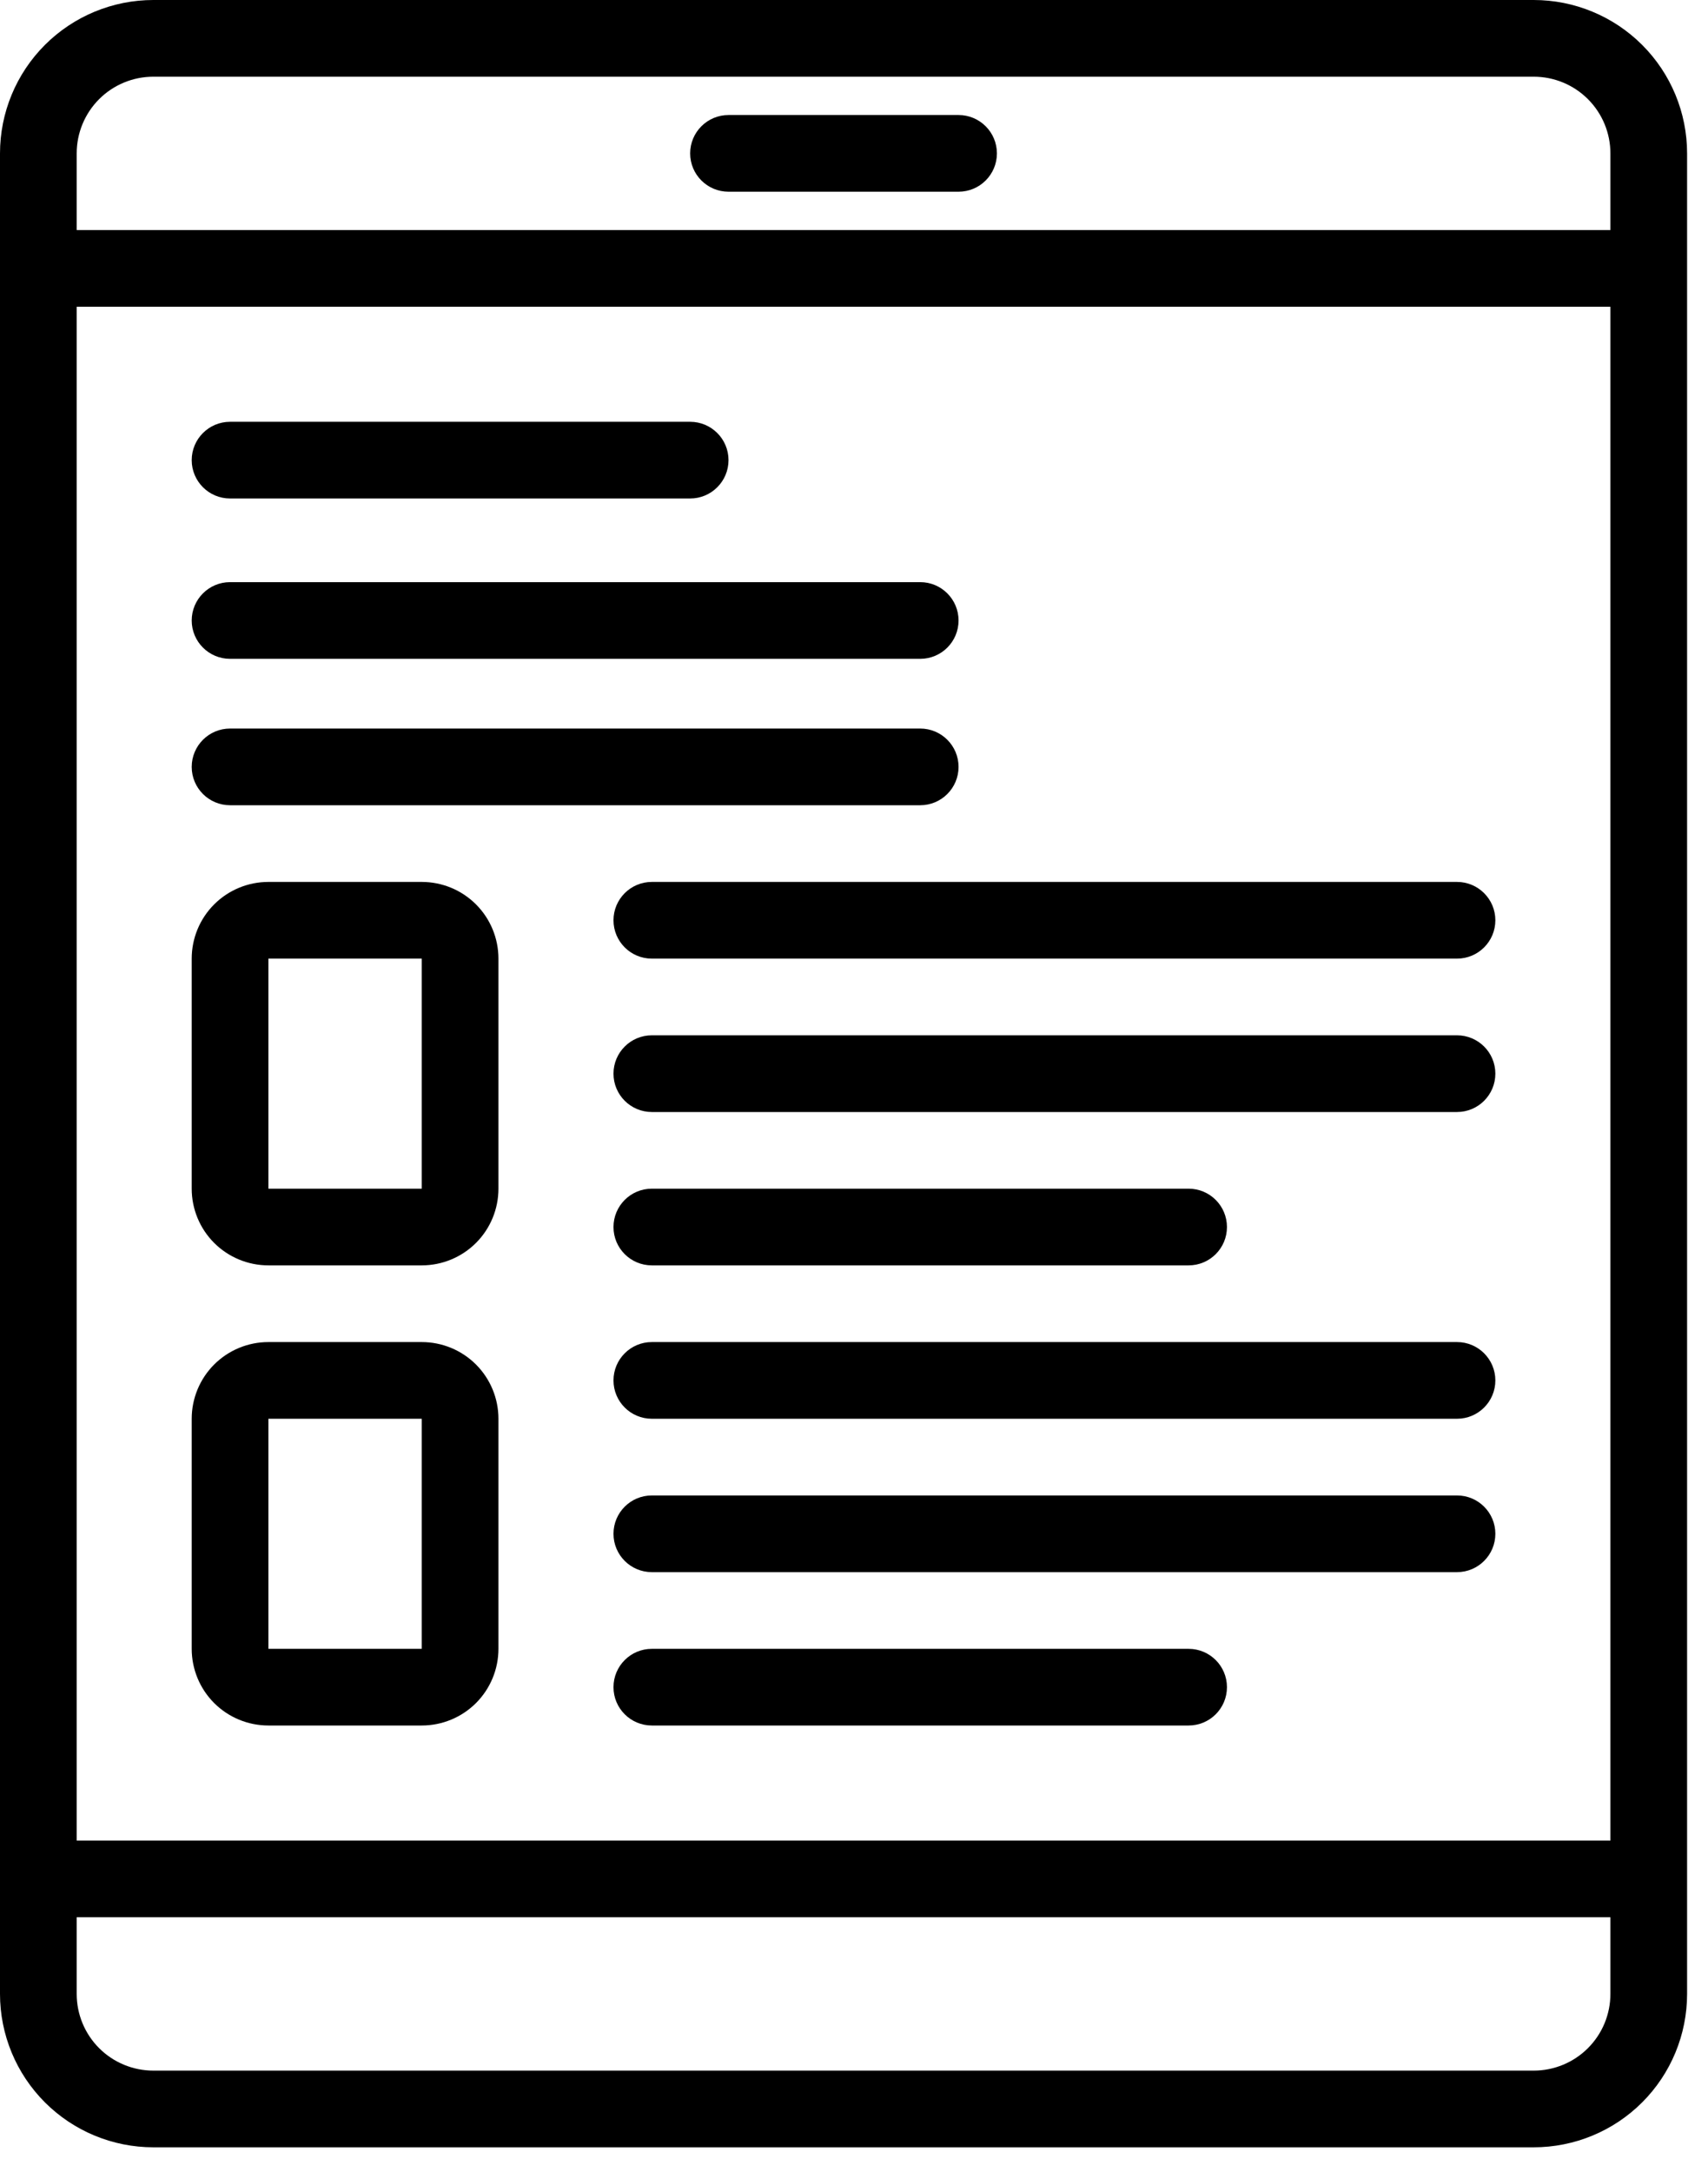 <svg width="70" height="89" viewBox="0 0 70 89" fill="none" xmlns="http://www.w3.org/2000/svg">
<g clip-path="url(#clip0_56_70)">
<path d="M39.285 7.857H29.857C28.989 7.857 28.285 7.154 28.285 6.286C28.285 5.418 28.989 4.714 29.857 4.714H39.285C40.153 4.714 40.857 5.418 40.857 6.286C40.857 7.154 40.153 7.857 39.285 7.857Z" fill="black"/>
<path d="M28.285 20.429H9.428C8.561 20.429 7.857 19.725 7.857 18.857C7.857 17.989 8.561 17.286 9.428 17.286H28.285C29.153 17.286 29.857 17.989 29.857 18.857C29.857 19.725 29.153 20.429 28.285 20.429Z" fill="black"/>
<path d="M37.714 33H9.428C8.561 33 7.857 32.296 7.857 31.429C7.857 30.561 8.561 29.857 9.428 29.857H37.714C38.582 29.857 39.285 30.561 39.285 31.429C39.285 32.296 38.582 33 37.714 33Z" fill="black"/>
<path d="M37.714 27H9.428C8.561 27 7.857 26.296 7.857 25.429C7.857 24.561 8.561 23.857 9.428 23.857H37.714C38.582 23.857 39.285 24.561 39.285 25.429C39.285 26.296 38.582 27 37.714 27Z" fill="black"/>
<path d="M59.714 39.286H26.714C25.846 39.286 25.143 38.582 25.143 37.714C25.143 36.847 25.846 36.143 26.714 36.143H59.714C60.582 36.143 61.285 36.847 61.285 37.714C61.285 38.582 60.582 39.286 59.714 39.286Z" fill="black"/>
<path d="M59.714 45.572H26.714C25.846 45.572 25.143 44.868 25.143 44C25.143 43.132 25.846 42.429 26.714 42.429H59.714C60.582 42.429 61.285 43.132 61.285 44C61.285 44.868 60.582 45.572 59.714 45.572Z" fill="black"/>
<path d="M48.714 51.857H26.714C25.846 51.857 25.143 51.154 25.143 50.286C25.143 49.418 25.846 48.714 26.714 48.714H48.714C49.582 48.714 50.285 49.418 50.285 50.286C50.285 51.154 49.582 51.857 48.714 51.857Z" fill="black"/>
<path d="M17.285 51.857H11C10.166 51.857 9.367 51.526 8.777 50.937C8.188 50.348 7.857 49.548 7.857 48.714V39.286C7.857 38.452 8.188 37.653 8.777 37.063C9.367 36.474 10.166 36.143 11 36.143H17.285C18.119 36.143 18.919 36.474 19.508 37.063C20.097 37.653 20.428 38.452 20.428 39.286V48.714C20.428 49.548 20.097 50.348 19.508 50.937C18.919 51.526 18.119 51.857 17.285 51.857ZM11 39.286V48.714H17.285V39.286H11Z" fill="black"/>
<path d="M59.714 58.143H26.714C25.846 58.143 25.143 57.439 25.143 56.572C25.143 55.704 25.846 55 26.714 55H59.714C60.582 55 61.285 55.704 61.285 56.572C61.285 57.439 60.582 58.143 59.714 58.143Z" fill="black"/>
<path d="M59.714 64.429H26.714C25.846 64.429 25.143 63.725 25.143 62.857C25.143 61.989 25.846 61.286 26.714 61.286H59.714C60.582 61.286 61.285 61.989 61.285 62.857C61.285 63.725 60.582 64.429 59.714 64.429Z" fill="black"/>
<path d="M48.714 70.714H26.714C25.846 70.714 25.143 70.011 25.143 69.143C25.143 68.275 25.846 67.572 26.714 67.572H48.714C49.582 67.572 50.285 68.275 50.285 69.143C50.285 70.011 49.582 70.714 48.714 70.714Z" fill="black"/>
<path d="M17.285 70.714H11C10.166 70.714 9.367 70.383 8.777 69.794C8.188 69.205 7.857 68.405 7.857 67.572V58.143C7.857 57.309 8.188 56.51 8.777 55.92C9.367 55.331 10.166 55 11 55H17.285C18.119 55 18.919 55.331 19.508 55.92C20.097 56.51 20.428 57.309 20.428 58.143V67.572C20.428 68.405 20.097 69.205 19.508 69.794C18.919 70.383 18.119 70.714 17.285 70.714ZM11 58.143V67.572H17.285V58.143H11Z" fill="black"/>
<path d="M62.857 3.05176e-05H6.285C4.619 3.05176e-05 3.02 0.662 1.841 1.841C0.662 3.02 -0 4.619 -0 6.286V81.714C-0 83.381 0.662 84.98 1.841 86.159C3.02 87.338 4.619 88 6.285 88H62.857C64.524 88 66.123 87.338 67.302 86.159C68.481 84.98 69.143 83.381 69.143 81.714V6.286C69.143 4.619 68.481 3.02 67.302 1.841C66.123 0.662 64.524 3.05176e-05 62.857 3.05176e-05ZM3.143 12.572H66V75.429H3.143V12.572ZM6.285 3.143H62.857C63.69 3.143 64.49 3.474 65.079 4.063C65.669 4.653 66 5.452 66 6.286V9.429H3.143V6.286C3.143 5.452 3.474 4.653 4.063 4.063C4.652 3.474 5.452 3.143 6.285 3.143ZM62.857 84.857H6.285C5.452 84.857 4.652 84.526 4.063 83.937C3.474 83.348 3.143 82.548 3.143 81.714V78.572H66V81.714C66 82.548 65.669 83.348 65.079 83.937C64.49 84.526 63.69 84.857 62.857 84.857Z" fill="black"/>
</g>
<defs>
<clipPath id="clip0_56_70">
<rect width="70" height="89" fill="white"/>
</clipPath>
</defs>
</svg>
